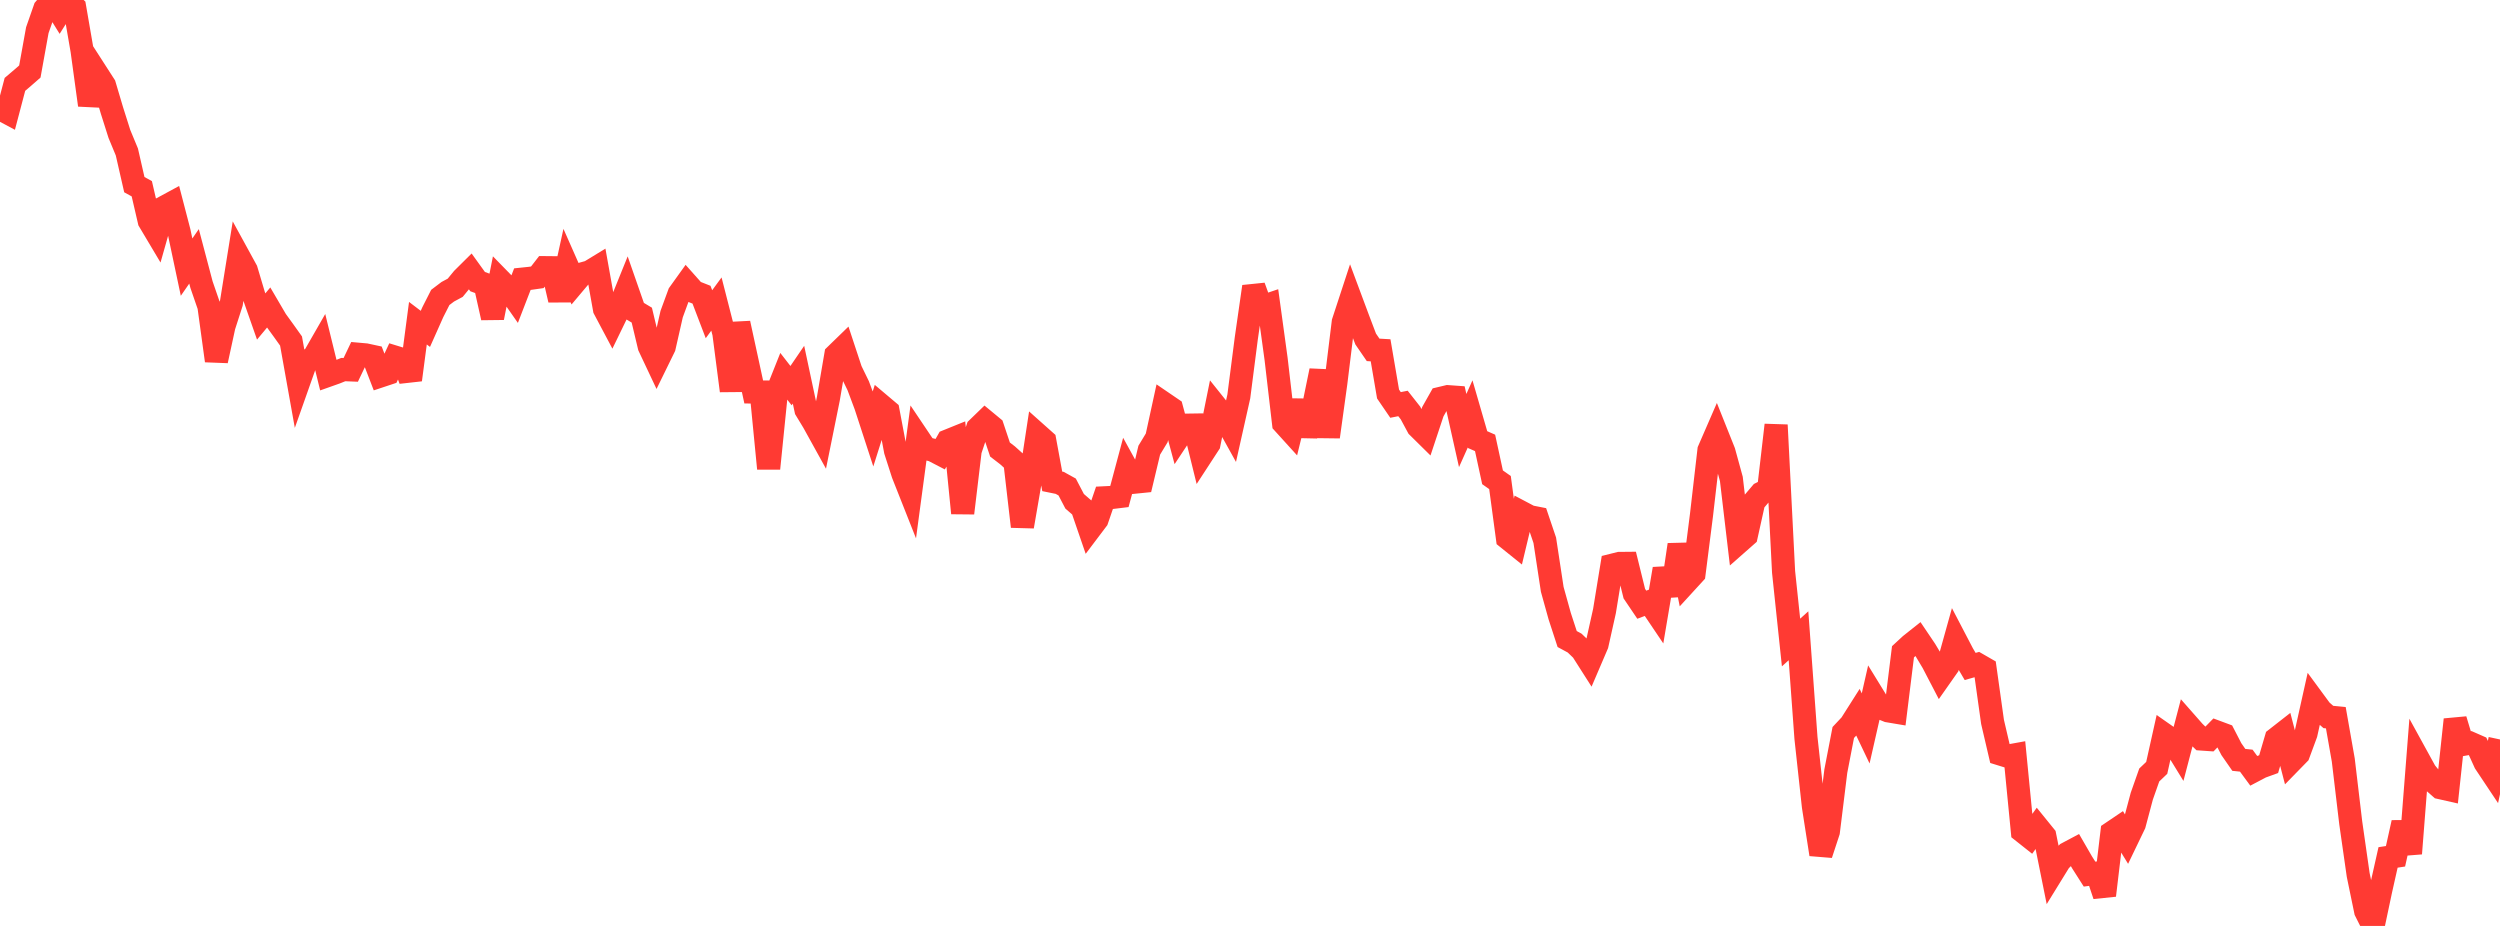 <?xml version="1.0" standalone="no"?>
<!DOCTYPE svg PUBLIC "-//W3C//DTD SVG 1.1//EN" "http://www.w3.org/Graphics/SVG/1.1/DTD/svg11.dtd">

<svg width="135" height="50" viewBox="0 0 135 50" preserveAspectRatio="none" 
  xmlns="http://www.w3.org/2000/svg"
  xmlns:xlink="http://www.w3.org/1999/xlink">


<polyline points="0.0, 5.871 0.403, 6.086 0.806, 4.556 1.209, 4.213 1.612, 3.861 2.015, 1.629 2.418, 0.475 2.821, 0.0 3.224, 0.649 3.627, 0.009 4.03, 0.396 4.433, 2.73 4.836, 5.674 5.239, 3.98 5.642, 4.606 6.045, 5.964 6.448, 7.235 6.851, 8.207 7.254, 9.971 7.657, 10.193 8.06, 11.933 8.463, 12.61 8.866, 11.19 9.269, 10.972 9.672, 12.521 10.075, 14.425 10.478, 13.843 10.881, 15.369 11.284, 16.539 11.687, 19.48 12.09, 17.621 12.493, 16.368 12.896, 13.856 13.299, 14.592 13.701, 15.942 14.104, 17.091 14.507, 16.606 14.91, 17.294 15.313, 17.85 15.716, 18.415 16.119, 20.667 16.522, 19.526 16.925, 19.323 17.328, 18.621 17.731, 20.262 18.134, 20.119 18.537, 19.957 18.94, 19.973 19.343, 19.129 19.746, 19.165 20.149, 19.252 20.552, 20.299 20.955, 20.165 21.358, 19.295 21.761, 19.419 22.164, 20.51 22.567, 17.453 22.97, 17.759 23.373, 16.855 23.776, 16.061 24.179, 15.756 24.582, 15.539 24.985, 15.048 25.388, 14.648 25.791, 15.207 26.194, 15.355 26.597, 17.157 27.0, 15.128 27.403, 15.541 27.806, 16.117 28.209, 15.073 28.612, 15.031 29.015, 14.974 29.418, 14.454 29.821, 14.458 30.224, 16.197 30.627, 14.36 31.03, 15.272 31.433, 14.793 31.836, 14.681 32.239, 14.435 32.642, 16.687 33.045, 17.447 33.448, 16.617 33.851, 15.62 34.254, 16.776 34.657, 17.017 35.06, 18.706 35.463, 19.561 35.866, 18.738 36.269, 16.962 36.672, 15.863 37.075, 15.301 37.478, 15.754 37.881, 15.913 38.284, 16.968 38.687, 16.418 39.09, 17.993 39.493, 21.101 39.896, 17.456 40.299, 19.309 40.701, 21.166 41.104, 21.169 41.507, 25.3 41.91, 21.317 42.313, 20.305 42.716, 20.824 43.119, 20.233 43.522, 22.126 43.925, 22.791 44.328, 23.52 44.731, 21.529 45.134, 19.17 45.537, 18.779 45.94, 20 46.343, 20.828 46.746, 21.907 47.149, 23.143 47.552, 21.866 47.955, 22.206 48.358, 24.342 48.761, 25.594 49.164, 26.613 49.567, 23.612 49.97, 24.212 50.373, 24.309 50.776, 24.518 51.179, 23.81 51.582, 23.647 51.985, 27.708 52.388, 24.333 52.791, 23.128 53.194, 22.738 53.597, 23.071 54.0, 24.275 54.403, 24.585 54.806, 24.947 55.209, 28.431 55.612, 26.101 56.015, 23.45 56.418, 23.809 56.821, 25.993 57.224, 26.075 57.627, 26.298 58.03, 27.069 58.433, 27.419 58.836, 28.592 59.239, 28.058 59.642, 26.882 60.045, 26.862 60.448, 26.813 60.851, 25.305 61.254, 26.038 61.657, 25.997 62.06, 24.31 62.463, 23.644 62.866, 21.794 63.269, 22.069 63.672, 23.567 64.075, 22.96 64.478, 22.954 64.881, 24.589 65.284, 23.97 65.687, 21.975 66.09, 22.479 66.493, 23.205 66.896, 21.407 67.299, 18.276 67.701, 15.478 68.104, 16.589 68.507, 16.452 68.91, 19.39 69.313, 22.856 69.716, 23.3 70.119, 21.653 70.522, 23.522 70.925, 21.981 71.328, 20.018 71.731, 23.59 72.134, 20.677 72.537, 17.393 72.94, 16.163 73.343, 17.244 73.746, 18.306 74.149, 18.893 74.552, 18.916 74.955, 21.277 75.358, 21.867 75.761, 21.787 76.164, 22.299 76.567, 23.047 76.97, 23.445 77.373, 22.231 77.776, 21.516 78.179, 21.42 78.582, 21.449 78.985, 23.25 79.388, 22.349 79.791, 23.739 80.194, 23.916 80.597, 25.774 81.0, 26.058 81.403, 29.054 81.806, 29.378 82.209, 27.692 82.612, 27.905 83.015, 27.984 83.418, 29.176 83.821, 31.824 84.224, 33.273 84.627, 34.508 85.03, 34.726 85.433, 35.114 85.836, 35.746 86.239, 34.805 86.642, 32.998 87.045, 30.528 87.448, 30.427 87.851, 30.423 88.254, 32.057 88.657, 32.654 89.06, 32.502 89.463, 33.1 89.866, 30.719 90.269, 32.145 90.672, 29.416 91.075, 31.414 91.478, 30.974 91.881, 27.804 92.284, 24.312 92.687, 23.385 93.09, 24.395 93.493, 25.862 93.896, 29.279 94.299, 28.924 94.701, 27.111 95.104, 26.636 95.507, 26.433 95.91, 22.952 96.313, 30.88 96.716, 34.696 97.119, 34.332 97.522, 39.85 97.925, 43.546 98.328, 46.134 98.731, 44.908 99.134, 41.641 99.537, 39.554 99.94, 39.125 100.343, 38.49 100.746, 39.335 101.149, 37.564 101.552, 38.22 101.955, 38.383 102.358, 38.451 102.761, 35.197 103.164, 34.824 103.567, 34.504 103.97, 35.102 104.373, 35.775 104.776, 36.55 105.179, 35.976 105.582, 34.53 105.985, 35.302 106.388, 35.989 106.791, 35.875 107.194, 36.107 107.597, 38.982 108.0, 40.71 108.403, 40.835 108.806, 40.762 109.209, 44.888 109.612, 45.207 110.015, 44.646 110.418, 45.143 110.821, 47.145 111.224, 46.491 111.627, 46.086 112.03, 45.872 112.433, 46.57 112.836, 47.203 113.239, 47.148 113.642, 48.35 114.045, 44.957 114.448, 44.685 114.851, 45.343 115.254, 44.506 115.657, 42.993 116.06, 41.849 116.463, 41.465 116.866, 39.657 117.269, 39.939 117.672, 40.595 118.075, 39.055 118.478, 39.513 118.881, 39.906 119.284, 39.934 119.687, 39.523 120.09, 39.673 120.493, 40.452 120.896, 41.033 121.299, 41.075 121.701, 41.622 122.104, 41.41 122.507, 41.264 122.91, 39.89 123.313, 39.575 123.716, 41.125 124.119, 40.712 124.522, 39.621 124.925, 37.812 125.328, 38.36 125.731, 38.717 126.134, 38.756 126.537, 41.041 126.94, 44.435 127.343, 47.248 127.746, 49.199 128.149, 50.0 128.552, 48.096 128.955, 46.301 129.358, 46.239 129.761, 44.422 130.164, 46.089 130.567, 40.947 130.97, 41.681 131.373, 42.178 131.776, 42.533 132.179, 42.624 132.582, 38.86 132.985, 40.2 133.388, 40.127 133.791, 40.304 134.194, 41.188 134.597, 41.793 135.0, 39.931" fill="none" stroke="#ff3a33" stroke-width="1.25"/>

</svg>